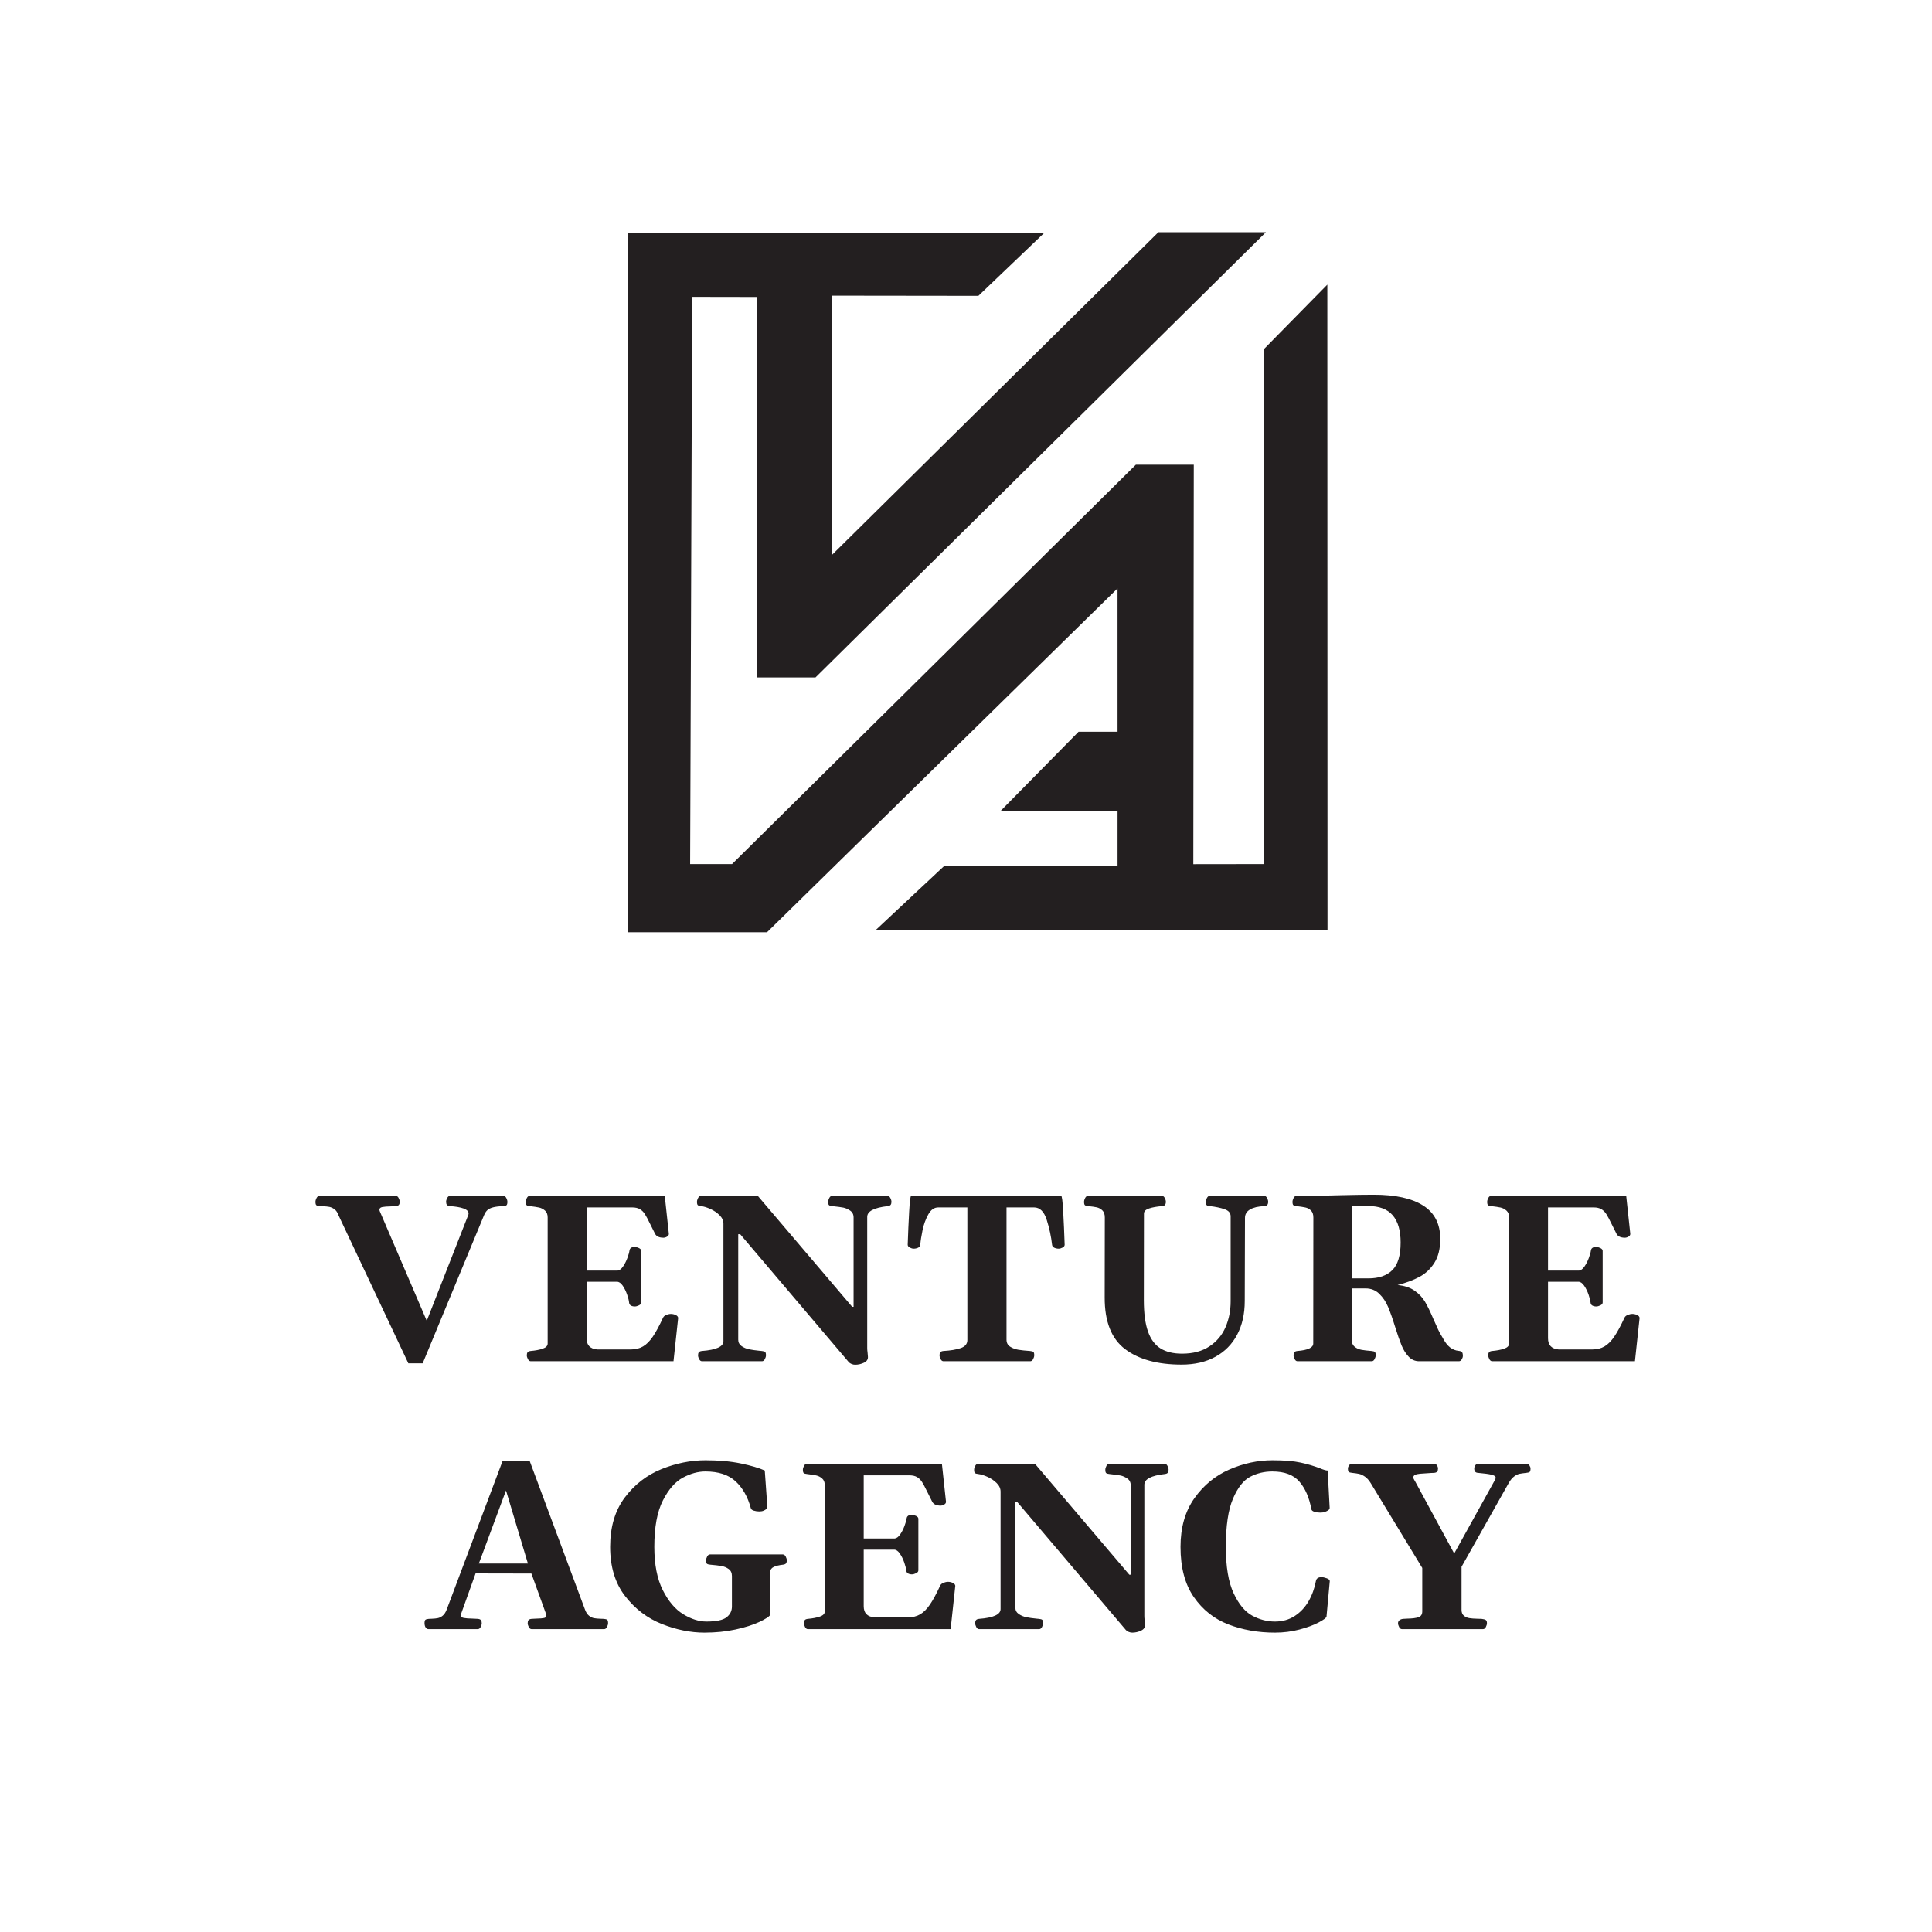 <?xml version="1.0" encoding="UTF-8" standalone="no"?>
<!-- Created with Inkscape (http://www.inkscape.org/) -->

<svg
   version="1.1"
   id="svg2"
   width="566.933"
   height="566.933"
   viewBox="0 0 566.933 566.933"
   sodipodi:docname="logo-VentureAgency-Vertical-black.eps"
   xmlns:inkscape="http://www.inkscape.org/namespaces/inkscape"
   xmlns:sodipodi="http://sodipodi.sourceforge.net/DTD/sodipodi-0.dtd"
   xmlns="http://www.w3.org/2000/svg"
   xmlns:svg="http://www.w3.org/2000/svg">
  <defs
     id="defs6" />
  <sodipodi:namedview
     id="namedview4"
     pagecolor="#ffffff"
     bordercolor="#000000"
     borderopacity="0.25"
     inkscape:showpageshadow="2"
     inkscape:pageopacity="0.0"
     inkscape:pagecheckerboard="0"
     inkscape:deskcolor="#d1d1d1" />
  <g
     id="g8"
     inkscape:groupmode="layer"
     inkscape:label="ink_ext_XXXXXX"
     transform="matrix(1.333,0,0,-1.333,0,566.933)">
    <g
       id="g10"
       transform="scale(0.1)">
      <path
         d="m 1329.35,689.328 c -1.53,0.16 -4.02,0.25 -7.43,0.25 -5.65,0.172 -10.35,0.602 -14.11,1.281 -3.77,0.692 -7.44,2.442 -11.03,5.262 -3.59,2.82 -6.5,7.141 -8.72,12.957 l -121.85,327.312 h -60.02 L 983.063,709.078 c -2.223,-5.648 -5.043,-9.879 -8.465,-12.699 -3.422,-2.82 -6.969,-4.617 -10.645,-5.391 -3.68,-0.769 -8.168,-1.238 -13.465,-1.41 -3.078,0 -5.304,-0.09 -6.672,-0.25 -3.761,-0.348 -6.242,-1.066 -7.437,-2.187 -1.195,-1.11 -1.797,-3.551 -1.797,-7.313 0,-3.59 0.77,-6.668 2.309,-9.226 1.539,-2.571 3.675,-3.852 6.414,-3.852 h 108.505 c 2.56,0 4.66,1.539 6.28,4.621 1.63,3.078 2.44,5.899 2.44,8.457 0,2.91 -0.6,5.133 -1.79,6.672 -1.2,1.539 -3.43,2.48 -6.67,2.828 l -10.78,0.512 c -9.4,0.168 -16.25,0.68 -20.52,1.539 -4.28,0.851 -6.41,2.82 -6.41,5.902 0,1.02 0.26,2.129 0.77,3.328 l 31.81,88.75 122.86,-0.25 32.07,-88.5 c 0.51,-1.539 0.77,-2.91 0.77,-4.097 0,-2.742 -1.63,-4.492 -4.88,-5.262 -3.25,-0.77 -9.06,-1.242 -17.44,-1.41 l -10.26,-0.512 c -3.25,-0.348 -5.47,-1.289 -6.67,-2.828 -1.2,-1.539 -1.79,-3.762 -1.79,-6.672 0,-2.558 0.81,-5.379 2.43,-8.457 1.63,-3.082 3.72,-4.621 6.29,-4.621 h 159.55 c 2.56,0 4.66,1.539 6.28,4.621 1.63,3.078 2.44,5.899 2.44,8.457 0,3.762 -0.6,6.203 -1.8,7.313 -1.19,1.121 -3.68,1.839 -7.44,2.187 z M 1162.11,811.172 H 1054.12 L 1113.89,972 Z m 388.58,-152.113 c 24.63,0 47.5,2.312 68.62,6.921 21.12,4.622 38.43,10.09 51.94,16.418 13.51,6.321 21.72,11.633 24.63,15.903 l -0.26,93.89 c 0,5.129 2.44,8.887 7.31,11.278 4.88,2.402 11.76,4.109 20.65,5.133 3.25,0.339 5.47,1.289 6.67,2.82 1.19,1.539 1.8,3.758 1.8,6.668 0,2.57 -0.82,5.39 -2.44,8.469 -1.63,3.082 -3.72,4.621 -6.29,4.621 H 1563 c -2.56,0 -4.66,-1.539 -6.28,-4.621 -1.63,-3.079 -2.44,-5.899 -2.44,-8.469 0,-3.762 0.6,-6.199 1.8,-7.309 1.19,-1.113 3.67,-1.84 7.44,-2.179 10.09,-0.852 18.17,-1.793 24.24,-2.821 6.07,-1.019 11.5,-3.25 16.29,-6.672 4.78,-3.418 7.18,-8.55 7.18,-15.39 V 716.52 c 0,-9.75 -3.98,-17.7 -11.93,-23.86 -7.95,-6.16 -22.7,-9.23 -44.25,-9.23 -16.41,0 -33.43,5.379 -51.04,16.16 -17.62,10.769 -32.62,28.469 -45.02,53.09 -12.4,24.629 -18.6,56.351 -18.6,95.172 0,43.429 6.29,77.468 18.86,102.089 12.56,24.629 27.31,41.43 44.24,50.409 16.93,8.97 33.35,13.46 49.25,13.46 28.9,0 51.13,-7.27 66.7,-21.798 15.56,-14.543 26.67,-34.121 33.34,-58.742 0.52,-2.571 2.7,-4.45 6.54,-5.649 3.85,-1.191 7.83,-1.793 11.93,-1.793 l 3.59,0.262 c 2.74,0 5.86,1.019 9.37,3.07 3.5,2.059 5.17,4.449 5,7.192 l -5.65,79.508 c -12.48,5.65 -29.97,10.82 -52.45,15.52 -22.49,4.7 -48.44,7.06 -77.85,7.06 -32.67,0 -65.07,-6.5 -97.22,-19.5 -32.15,-13 -59,-33.768 -80.55,-62.331 -21.54,-28.558 -32.32,-64.808 -32.32,-108.757 0,-43.954 10.99,-80.082 32.97,-108.383 21.97,-28.297 48.9,-48.778 80.8,-61.43 31.89,-12.648 63.14,-18.98 93.75,-18.98 z m 219.08,20.769 c 0,-2.558 0.81,-5.379 2.44,-8.457 1.62,-3.082 3.71,-4.621 6.28,-4.621 h 314.23 l 10.26,95.418 c -0.35,2.742 -2.18,4.883 -5.52,6.422 -3.33,1.539 -6.8,2.308 -10.39,2.308 -3.25,0 -6.67,-0.726 -10.26,-2.179 -3.59,-1.457 -5.98,-3.559 -7.18,-6.289 -8.21,-17.789 -15.69,-31.641 -22.44,-41.551 -6.76,-9.918 -13.94,-17.109 -21.55,-21.551 -7.61,-4.449 -16.55,-6.668 -26.81,-6.668 h -74.13 c -15.56,1.371 -23.34,9.57 -23.34,24.621 v 124.41 h 66.95 c 4.44,0 8.63,-2.863 12.57,-8.589 3.93,-5.731 7.18,-12.313 9.75,-19.75 2.56,-7.442 4.01,-13.301 4.36,-17.571 0.34,-3.082 1.7,-5.261 4.1,-6.543 2.39,-1.289 5.21,-1.929 8.46,-1.929 2.57,0 5.56,0.812 8.98,2.441 3.42,1.621 5.13,3.719 5.13,6.281 v 113.637 c 0,2.562 -1.71,4.66 -5.13,6.281 -3.42,1.629 -6.41,2.442 -8.98,2.442 -7.18,0 -11.11,-2.743 -11.79,-8.211 -0.52,-3.93 -2.06,-9.36 -4.62,-16.289 -2.57,-6.922 -5.73,-13.121 -9.49,-18.59 -3.77,-5.481 -7.7,-8.473 -11.8,-8.981 h -68.49 v 139.03 h 100.29 c 7.01,0 12.7,-1.28 17.06,-3.85 4.36,-2.57 8.04,-6.199 11.03,-10.898 2.99,-4.711 6.88,-12.024 11.67,-21.93 4.96,-10.102 8.55,-17.281 10.78,-21.551 3.08,-5.641 9.23,-8.473 18.47,-8.473 2.56,0 5.21,0.813 7.95,2.442 2.73,1.621 4.01,3.719 3.85,6.289 l -8.98,83.361 h -297.3 c -2.56,0 -4.66,-1.54 -6.28,-4.62 -1.63,-3.07 -2.44,-5.89 -2.44,-8.46 0,-3.76 0.6,-6.2 1.8,-7.31 1.19,-1.11 3.67,-1.84 7.43,-2.18 8.73,-1.03 15.44,-2.05 20.14,-3.08 4.7,-1.02 9.02,-3.25 12.95,-6.672 3.94,-3.418 5.9,-8.457 5.9,-15.129 V 705.738 c 0,-5.129 -3.68,-8.937 -11.03,-11.41 -7.35,-2.476 -16.16,-4.148 -26.42,-5 -3.25,-0.348 -5.47,-1.289 -6.67,-2.828 -1.19,-1.539 -1.79,-3.762 -1.79,-6.672 z m 385.65,-13.078 h 132.11 c 2.56,0 4.65,1.539 6.28,4.621 1.62,3.078 2.44,5.899 2.44,8.457 0,3.762 -0.6,6.203 -1.8,7.313 -1.2,1.121 -3.68,1.839 -7.44,2.187 l -5.38,0.512 c -8.73,0.851 -16.21,1.922 -22.45,3.199 -6.24,1.289 -11.8,3.641 -16.67,7.063 -4.88,3.418 -7.31,8.117 -7.31,14.109 v 232.141 h 4.36 l 239.07,-281.653 c 1.36,-1.539 3.37,-2.859 6.02,-3.98 2.65,-1.11 5.26,-1.66 7.83,-1.66 6.84,0 13.38,1.5 19.62,4.492 6.24,2.988 9.11,7.469 8.59,13.461 l -0.77,8.976 c -0.51,3.422 -0.77,6.672 -0.77,9.75 V 984.57 c 0,12.309 14.97,20.18 44.89,23.6 3.25,0.34 5.48,1.28 6.67,2.82 1.2,1.54 1.8,3.76 1.8,6.67 0,2.57 -0.81,5.39 -2.44,8.46 -1.62,3.08 -3.72,4.62 -6.28,4.62 h -121.84 c -2.57,0 -4.67,-1.54 -6.29,-4.62 -1.63,-3.07 -2.44,-5.89 -2.44,-8.46 0,-3.76 0.6,-6.2 1.8,-7.31 1.19,-1.11 3.67,-1.84 7.44,-2.18 11.11,-1.2 19.11,-2.27 23.98,-3.21 4.88,-0.94 9.88,-3.12 15.01,-6.542 5.13,-3.418 7.69,-8.457 7.69,-15.129 v -196.75 h -3.07 l -207.78,244.201 h -125.18 c -2.56,0 -4.66,-1.54 -6.28,-4.62 -1.63,-3.07 -2.44,-5.89 -2.44,-8.46 0,-3.76 0.6,-6.2 1.8,-7.31 1.19,-1.11 3.67,-1.84 7.44,-2.18 5.81,-0.69 12.61,-2.78 20.39,-6.29 7.78,-3.501 14.49,-8.079 20.13,-13.72 5.65,-5.64 8.47,-11.89 8.47,-18.719 v -258.57 c 0,-11.973 -15.82,-19.152 -47.46,-21.543 -3.25,-0.348 -5.47,-1.289 -6.66,-2.828 -1.2,-1.539 -1.8,-3.762 -1.8,-6.672 0,-2.558 0.81,-5.379 2.44,-8.457 1.62,-3.082 3.72,-4.621 6.28,-4.621 z m 651.37,-7.691 c 18.64,0 36.55,2.269 53.74,6.793 17.19,4.527 31.33,9.75 42.45,15.648 11.12,5.898 16.84,10.219 17.19,12.961 l 7.18,77.969 c 0,2.57 -2.27,4.66 -6.8,6.289 -4.53,1.621 -8.33,2.441 -11.41,2.441 -7.18,0 -11.29,-2.832 -12.31,-8.469 -3.08,-16.421 -8.51,-31.339 -16.29,-44.761 -7.79,-13.43 -17.92,-24.2 -30.4,-32.321 -12.48,-8.121 -27.02,-12.179 -43.61,-12.179 -17.1,0 -33.64,4.269 -49.63,12.82 -15.99,8.551 -29.72,25.008 -41.17,49.379 -11.46,24.371 -17.19,58.441 -17.19,102.223 0,46.168 5.22,81.476 15.65,105.937 10.43,24.449 23.09,40.57 37.96,48.351 14.88,7.78 31.13,11.67 48.74,11.67 26.85,0 46.73,-7.48 59.64,-22.439 12.91,-14.973 21.67,-35.191 26.29,-60.672 0.52,-2.558 2.82,-4.449 6.93,-5.64 4.1,-1.2 8.37,-1.797 12.82,-1.797 l 3.59,0.258 c 2.91,0 6.55,1.07 10.91,3.21 4.36,2.129 6.37,4.489 6.02,7.051 l -4.36,82.079 c -1.88,0 -4.23,0.43 -7.05,1.29 -2.82,0.85 -5.86,1.96 -9.11,3.33 -12.99,5.13 -27.36,9.4 -43.09,12.83 -15.74,3.42 -36.42,5.13 -62.08,5.13 -32.49,0 -64.25,-6.8 -95.29,-20.4 -31.04,-13.59 -56.69,-34.712 -76.95,-63.349 -20.27,-28.652 -30.4,-64.261 -30.4,-106.839 0,-45.493 9.75,-82.301 29.24,-110.43 19.5,-28.133 44.85,-48.223 76.06,-60.281 31.2,-12.063 65.45,-18.082 102.73,-18.082 z m 553.75,371.681 h -106.45 c -2.74,0 -4.88,-1.15 -6.42,-3.46 -1.54,-2.31 -2.31,-4.66 -2.31,-7.05 0,-2.91 0.65,-5.18 1.93,-6.8 1.28,-1.63 3.46,-2.53 6.54,-2.7 13.34,-1.19 23.13,-2.52 29.37,-3.97 6.24,-1.46 9.36,-3.72 9.36,-6.799 0,-1.203 -0.68,-3.082 -2.05,-5.641 l -89.27,-161.09 -85.16,157.239 c -0.17,0.34 -1.02,1.801 -2.56,4.359 -1.54,2.57 -2.31,4.453 -2.31,5.642 0,2.57 1.24,4.49 3.72,5.78 2.48,1.28 6.15,2.13 11.03,2.56 4.87,0.43 12.95,0.98 24.24,1.67 3.08,0 5.39,0.08 6.92,0.25 3.25,0.34 5.48,1.29 6.67,2.83 1.2,1.53 1.8,3.76 1.8,6.67 0,2.39 -0.77,4.74 -2.31,7.05 -1.54,2.31 -3.68,3.46 -6.41,3.46 h -180.84 c -2.57,0 -4.66,-1.2 -6.29,-3.59 -1.62,-2.4 -2.43,-4.7 -2.43,-6.92 0,-3.77 0.6,-6.21 1.79,-7.32 1.2,-1.11 3.68,-1.84 7.44,-2.18 6.5,-0.68 11.67,-1.45 15.52,-2.3 3.85,-0.86 8.04,-2.83 12.57,-5.9 4.53,-3.081 8.76,-7.792 12.7,-14.112 l 113.63,-186.996 v -95.684 c 0,-6.668 -2.82,-10.937 -8.46,-12.82 -5.65,-1.887 -13.77,-2.91 -24.37,-3.078 l -9.49,-0.512 c -3.25,-0.348 -5.9,-1.379 -7.96,-3.078 -2.05,-1.711 -3.07,-3.852 -3.07,-6.422 0,-2.558 0.81,-5.379 2.43,-8.457 1.63,-3.082 3.72,-4.621 6.29,-4.621 h 178.27 c 2.57,0 4.66,1.539 6.29,4.621 1.62,3.078 2.43,5.899 2.43,8.457 0,3.602 -0.89,5.942 -2.69,7.063 -1.79,1.109 -4.83,1.918 -9.11,2.437 -1.88,0.16 -4.87,0.25 -8.97,0.25 -7.53,0.172 -13.6,0.641 -18.22,1.41 -4.61,0.774 -8.59,2.571 -11.92,5.391 -3.34,2.82 -5,7.051 -5,12.699 v 94.91 l 103.88,184.43 c 3.59,6.32 7.48,11.07 11.67,14.232 4.19,3.17 8.12,5.13 11.8,5.9 3.68,0.77 8.76,1.5 15.27,2.18 3.75,0.34 6.24,1.07 7.43,2.18 1.2,1.11 1.8,3.55 1.8,7.32 0,2.22 -0.81,4.52 -2.44,6.92 -1.62,2.39 -3.72,3.59 -6.28,3.59 v 0"
         style="fill:#231f20;fill-opacity:1;fill-rule:nonzero;stroke:none"
         id="path12" />
      <path
         d="m 745.02,1578.13 153.91,-326.28 h 31.55 l 135.18,326.28 c 2.05,4.79 4.49,8.47 7.31,11.03 2.82,2.57 6.93,4.58 12.31,6.03 5.39,1.45 12.87,2.35 22.45,2.69 3.59,0.17 6.03,0.86 7.31,2.06 1.28,1.19 1.92,3.67 1.92,7.44 0,2.56 -0.81,5.38 -2.43,8.46 -1.63,3.08 -3.72,4.62 -6.29,4.62 H 990.758 c -2.563,0 -4.66,-1.54 -6.285,-4.62 -1.625,-3.08 -2.434,-5.9 -2.434,-8.46 0,-2.91 0.598,-5.13 1.793,-6.67 1.195,-1.54 3.422,-2.48 6.672,-2.83 11.966,-0.68 21.806,-2.35 29.496,-5 7.7,-2.65 11.54,-6.37 11.54,-11.16 0,-0.51 -0.17,-1.45 -0.51,-2.82 L 939.457,1345.48 836.082,1586.6 c -0.512,1.37 -0.769,2.48 -0.769,3.33 0,3.08 2.007,5.05 6.027,5.9 4.015,0.86 10.558,1.37 19.625,1.54 l 10.515,0.51 c 3.247,0.35 5.473,1.29 6.668,2.83 1.196,1.54 1.797,3.76 1.797,6.67 0,2.56 -0.812,5.38 -2.437,8.46 -1.625,3.08 -3.719,4.62 -6.281,4.62 H 703.211 c -2.566,0 -4.66,-1.54 -6.285,-4.62 -1.625,-3.08 -2.438,-5.9 -2.438,-8.46 0,-3.77 0.602,-6.2 1.797,-7.31 1.195,-1.12 3.68,-1.84 7.438,-2.19 1.371,-0.17 3.675,-0.25 6.925,-0.25 5.813,-0.17 10.645,-0.64 14.493,-1.41 3.847,-0.77 7.609,-2.53 11.289,-5.26 3.672,-2.74 6.539,-7.01 8.59,-12.83 z m 414.66,-308.58 c 0,-2.57 0.81,-5.39 2.44,-8.46 1.62,-3.08 3.72,-4.62 6.28,-4.62 h 314.23 l 10.26,95.42 c -0.35,2.73 -2.18,4.87 -5.52,6.41 -3.33,1.54 -6.79,2.31 -10.38,2.31 -3.26,0 -6.67,-0.73 -10.27,-2.18 -3.59,-1.45 -5.98,-3.55 -7.18,-6.28 -8.21,-17.79 -15.69,-31.64 -22.44,-41.56 -6.76,-9.92 -13.94,-17.1 -21.55,-21.55 -7.61,-4.44 -16.54,-6.66 -26.8,-6.66 h -74.14 c -15.56,1.36 -23.34,9.57 -23.34,24.62 v 124.41 h 66.95 c 4.45,0 8.63,-2.87 12.57,-8.59 3.93,-5.74 7.18,-12.32 9.75,-19.76 2.56,-7.43 4.01,-13.29 4.36,-17.57 0.34,-3.07 1.71,-5.26 4.1,-6.54 2.39,-1.28 5.22,-1.92 8.47,-1.92 2.56,0 5.55,0.81 8.97,2.44 3.42,1.62 5.13,3.71 5.13,6.28 v 113.63 c 0,2.57 -1.71,4.66 -5.13,6.29 -3.42,1.62 -6.41,2.44 -8.97,2.44 -7.19,0 -11.12,-2.74 -11.8,-8.21 -0.52,-3.94 -2.05,-9.37 -4.62,-16.29 -2.57,-6.93 -5.73,-13.13 -9.49,-18.6 -3.76,-5.47 -7.7,-8.46 -11.8,-8.98 h -68.49 v 139.03 h 100.3 c 7.01,0 12.69,-1.28 17.05,-3.84 4.37,-2.57 8.04,-6.2 11.03,-10.91 2.99,-4.7 6.89,-12.01 11.68,-21.93 4.95,-10.09 8.55,-17.27 10.77,-21.54 3.08,-5.65 9.23,-8.47 18.47,-8.47 2.56,0 5.21,0.81 7.95,2.44 2.73,1.62 4.02,3.72 3.85,6.28 l -8.98,83.37 h -297.3 c -2.56,0 -4.66,-1.54 -6.28,-4.62 -1.63,-3.08 -2.44,-5.9 -2.44,-8.46 0,-3.77 0.6,-6.2 1.8,-7.31 1.19,-1.12 3.67,-1.84 7.44,-2.19 8.72,-1.02 15.43,-2.05 20.13,-3.07 4.7,-1.03 9.02,-3.25 12.96,-6.67 3.93,-3.43 5.9,-8.47 5.9,-15.14 v -277.54 c 0,-5.13 -3.68,-8.94 -11.03,-11.42 -7.36,-2.48 -16.16,-4.15 -26.42,-5 -3.26,-0.34 -5.48,-1.28 -6.67,-2.82 -1.2,-1.54 -1.8,-3.76 -1.8,-6.67 z m 385.65,-13.08 h 132.11 c 2.56,0 4.65,1.54 6.28,4.62 1.62,3.07 2.44,5.89 2.44,8.46 0,3.76 -0.6,6.2 -1.8,7.31 -1.2,1.11 -3.68,1.84 -7.44,2.18 l -5.38,0.51 c -8.72,0.86 -16.21,1.93 -22.45,3.21 -6.24,1.28 -11.8,3.63 -16.67,7.05 -4.87,3.42 -7.31,8.12 -7.31,14.11 v 232.15 h 4.36 l 239.07,-281.65 c 1.36,-1.54 3.37,-2.87 6.03,-3.98 2.65,-1.11 5.25,-1.67 7.82,-1.67 6.84,0 13.38,1.5 19.62,4.49 6.24,3 9.11,7.48 8.6,13.47 l -0.77,8.98 c -0.52,3.42 -0.77,6.67 -0.77,9.74 v 288.84 c 0,12.31 14.96,20.17 44.89,23.59 3.24,0.35 5.47,1.29 6.67,2.83 1.19,1.54 1.79,3.76 1.79,6.67 0,2.56 -0.81,5.38 -2.44,8.46 -1.62,3.08 -3.71,4.62 -6.28,4.62 h -121.84 c -2.57,0 -4.66,-1.54 -6.29,-4.62 -1.62,-3.08 -2.43,-5.9 -2.43,-8.46 0,-3.77 0.59,-6.2 1.79,-7.31 1.2,-1.12 3.68,-1.84 7.44,-2.19 11.11,-1.19 19.11,-2.26 23.98,-3.2 4.88,-0.94 9.88,-3.12 15.01,-6.54 5.13,-3.43 7.7,-8.47 7.7,-15.14 v -196.74 h -3.08 l -207.78,244.2 h -125.18 c -2.56,0 -4.66,-1.54 -6.28,-4.62 -1.63,-3.08 -2.44,-5.9 -2.44,-8.46 0,-3.77 0.6,-6.2 1.8,-7.31 1.19,-1.12 3.67,-1.84 7.44,-2.19 5.81,-0.68 12.61,-2.78 20.39,-6.28 7.78,-3.51 14.49,-8.08 20.14,-13.72 5.64,-5.65 8.46,-11.89 8.46,-18.73 v -258.56 c 0,-11.97 -15.82,-19.16 -47.45,-21.55 -3.25,-0.34 -5.48,-1.28 -6.67,-2.82 -1.2,-1.54 -1.8,-3.76 -1.8,-6.67 0,-2.57 0.81,-5.39 2.44,-8.46 1.62,-3.08 3.72,-4.62 6.28,-4.62 z m 531.6,0 h 191.1 c 2.56,0 4.66,1.54 6.28,4.62 1.63,3.07 2.44,5.89 2.44,8.46 0,3.76 -0.6,6.2 -1.8,7.31 -1.19,1.11 -3.67,1.84 -7.43,2.18 -10.26,0.68 -18.82,1.58 -25.66,2.69 -6.84,1.11 -12.91,3.38 -18.21,6.8 -5.3,3.42 -7.95,8.55 -7.95,15.39 v 291.14 h 60.79 c 12.66,0 21.89,-9.1 27.71,-27.32 5.81,-18.21 9.74,-36.55 11.8,-55.02 0.34,-2.91 2,-5.04 5,-6.41 2.99,-1.37 6.2,-2.05 9.62,-2.05 2.56,0 5.38,0.81 8.46,2.44 3.08,1.62 4.62,3.71 4.62,6.28 -0.86,25.65 -1.92,49.98 -3.21,72.98 -1.28,23 -2.78,34.5 -4.49,34.5 h -330.13 c -1.71,0 -3.2,-11.5 -4.48,-34.5 -1.29,-23 -2.36,-47.33 -3.21,-72.98 0,-2.57 1.54,-4.66 4.62,-6.28 3.07,-1.63 5.9,-2.44 8.46,-2.44 3.42,0 6.63,0.68 9.62,2.05 2.99,1.37 4.66,3.5 5,6.41 0.68,8.89 2.35,19.67 5,32.32 2.65,12.66 6.84,24.16 12.57,34.5 5.73,10.35 13.04,15.52 21.93,15.52 h 64.13 v -291.91 c 0,-8.55 -4.91,-14.49 -14.75,-17.82 -9.83,-3.34 -22.53,-5.44 -38.09,-6.29 -3.25,-0.34 -5.47,-1.28 -6.67,-2.82 -1.2,-1.54 -1.79,-3.76 -1.79,-6.67 0,-2.57 0.81,-5.39 2.43,-8.46 1.63,-3.08 3.72,-4.62 6.29,-4.62 z m 663.23,132.36 0.51,183.15 c 0,8.03 3.72,14.23 11.16,18.59 7.44,4.37 17.91,6.8 31.42,7.31 3.08,0.17 5.26,1.07 6.54,2.7 1.28,1.62 1.93,3.89 1.93,6.8 0,2.56 -0.82,5.38 -2.44,8.46 -1.63,3.08 -3.72,4.62 -6.29,4.62 H 2663.2 c -2.56,0 -4.66,-1.54 -6.28,-4.62 -1.63,-3.08 -2.44,-5.9 -2.44,-8.46 0,-3.77 0.6,-6.2 1.8,-7.31 1.19,-1.12 3.67,-1.84 7.44,-2.19 12.14,-1.37 22.74,-3.59 31.8,-6.66 9.07,-3.08 13.6,-8.3 13.6,-15.65 v -187.26 c 0,-20.52 -3.76,-39.5 -11.29,-56.94 -7.52,-17.44 -19.32,-31.51 -35.4,-42.2 -16.07,-10.69 -36.16,-16.03 -60.28,-16.03 -19.32,0 -35.14,3.85 -47.45,11.54 -12.31,7.7 -21.51,20.14 -27.58,37.33 -6.07,17.18 -9.1,40.14 -9.1,68.87 l 0.25,190.59 c 0,5.13 3.85,8.93 11.55,11.41 7.69,2.48 17.1,4.15 28.21,5 3.08,0.17 5.26,1.07 6.54,2.7 1.29,1.62 1.93,3.89 1.93,6.8 0,2.56 -0.81,5.38 -2.44,8.46 -1.63,3.08 -3.72,4.62 -6.28,4.62 h -162.63 c -2.57,0 -4.66,-1.54 -6.29,-4.62 -1.62,-3.08 -2.43,-5.9 -2.43,-8.46 0,-3.77 0.59,-6.2 1.79,-7.31 1.2,-1.12 3.68,-1.84 7.44,-2.19 7.35,-0.68 13.47,-1.53 18.34,-2.56 4.88,-1.03 9.11,-3.29 12.7,-6.8 3.59,-3.5 5.39,-8.68 5.39,-15.52 l -0.26,-175.96 c -0.17,-53.19 14.79,-91.15 44.89,-113.89 30.1,-22.75 71.57,-34.12 124.41,-34.12 28.73,0 53.52,5.73 74.39,17.19 20.86,11.45 36.85,27.7 47.96,48.73 11.12,21.04 16.68,45.66 16.68,73.88 z m 116.16,-132.36 h 163.4 c 2.56,0 4.65,1.54 6.28,4.62 1.62,3.07 2.44,5.89 2.44,8.46 0,3.76 -0.6,6.2 -1.8,7.31 -1.2,1.11 -3.68,1.84 -7.44,2.18 -8.89,0.68 -16.24,1.54 -22.06,2.57 -5.81,1.02 -10.86,3.29 -15.13,6.79 -4.28,3.51 -6.41,8.68 -6.41,15.52 v 112.87 h 30.52 c 11.97,0 22.02,-3.94 30.14,-11.8 8.12,-7.87 14.58,-17.44 19.37,-28.73 4.78,-11.29 10.09,-26.34 15.9,-45.15 5.3,-16.93 9.96,-30.27 13.98,-40.01 4.02,-9.75 9.19,-17.96 15.52,-24.63 6.33,-6.67 14.02,-10 23.09,-10 h 87.47 c 2.56,0 4.65,1.36 6.28,4.1 1.62,2.74 2.44,5.3 2.44,7.7 0,3.93 -0.64,6.67 -1.93,8.21 -1.28,1.53 -3.71,2.47 -7.31,2.82 -7.01,0.68 -13.38,3.24 -19.11,7.69 -5.73,4.45 -11.33,11.89 -16.8,22.32 -3.59,5.64 -6.71,11.33 -9.36,17.06 -2.65,5.72 -6.2,13.63 -10.65,23.72 -6.66,15.74 -12.74,28.22 -18.21,37.46 -5.47,9.23 -13.04,17.27 -22.7,24.11 -9.66,6.84 -22.19,11.03 -37.58,12.57 18.64,4.78 34.67,10.77 48.1,17.95 13.42,7.18 24.41,17.53 32.96,31.04 8.55,13.51 12.83,31.04 12.83,52.59 0,33 -12.53,57.45 -37.58,73.36 -25.06,15.9 -61.18,23.85 -108.38,23.85 -17.79,0 -41.21,-0.34 -70.28,-1.02 -24.97,-0.69 -42.07,-1.03 -51.31,-1.03 -9.4,0 -16.41,-0.09 -21.03,-0.26 l -27.96,-0.25 c -2.57,0 -4.66,-1.54 -6.28,-4.62 -1.63,-3.08 -2.44,-5.9 -2.44,-8.46 0,-3.77 0.6,-6.2 1.79,-7.31 1.2,-1.12 3.68,-1.84 7.44,-2.19 8.21,-1.02 14.58,-2.01 19.11,-2.94 4.53,-0.95 8.6,-3.13 12.19,-6.55 3.59,-3.42 5.38,-8.55 5.38,-15.39 l -0.25,-277.54 c 0,-9.07 -11.63,-14.54 -34.89,-16.42 -3.25,-0.34 -5.47,-1.28 -6.67,-2.82 -1.2,-1.54 -1.79,-3.76 -1.79,-6.67 0,-2.57 0.81,-5.39 2.43,-8.46 1.63,-3.08 3.72,-4.62 6.29,-4.62 z m 156.21,182.38 h -36.93 v 159.29 h 36.16 c 24.28,0 42.28,-6.76 54,-20.26 11.71,-13.51 17.57,-33.52 17.57,-60.03 0,-28.56 -6.12,-48.86 -18.34,-60.92 -12.23,-12.05 -29.71,-18.08 -52.46,-18.08 z m 263.62,-169.3 c 0,-2.57 0.81,-5.39 2.43,-8.46 1.63,-3.08 3.72,-4.62 6.29,-4.62 h 314.22 l 10.27,95.42 c -0.35,2.73 -2.19,4.87 -5.52,6.41 -3.33,1.54 -6.8,2.31 -10.39,2.31 -3.25,0 -6.67,-0.73 -10.26,-2.18 -3.59,-1.45 -5.99,-3.55 -7.18,-6.28 -8.21,-17.79 -15.69,-31.64 -22.45,-41.56 -6.75,-9.92 -13.94,-17.1 -21.54,-21.55 -7.61,-4.44 -16.55,-6.66 -26.81,-6.66 h -74.13 c -15.56,1.36 -23.34,9.57 -23.34,24.62 v 124.41 h 66.95 c 4.44,0 8.63,-2.87 12.57,-8.59 3.93,-5.74 7.18,-12.32 9.74,-19.76 2.57,-7.43 4.02,-13.29 4.36,-17.57 0.34,-3.07 1.71,-5.26 4.11,-6.54 2.39,-1.28 5.21,-1.92 8.46,-1.92 2.57,0 5.56,0.81 8.98,2.44 3.42,1.62 5.13,3.71 5.13,6.28 v 113.63 c 0,2.57 -1.71,4.66 -5.13,6.29 -3.42,1.62 -6.41,2.44 -8.98,2.44 -7.18,0 -11.12,-2.74 -11.8,-8.21 -0.51,-3.94 -2.05,-9.37 -4.61,-16.29 -2.57,-6.93 -5.74,-13.13 -9.49,-18.6 -3.77,-5.47 -7.7,-8.46 -11.8,-8.98 h -68.49 v 139.03 h 100.29 c 7.01,0 12.7,-1.28 17.06,-3.84 4.36,-2.57 8.04,-6.2 11.03,-10.91 2.99,-4.7 6.88,-12.01 11.67,-21.93 4.96,-10.09 8.55,-17.27 10.78,-21.54 3.07,-5.65 9.23,-8.47 18.46,-8.47 2.57,0 5.22,0.81 7.96,2.44 2.73,1.62 4.01,3.72 3.84,6.28 l -8.97,83.37 h -297.3 c -2.57,0 -4.66,-1.54 -6.28,-4.62 -1.63,-3.08 -2.44,-5.9 -2.44,-8.46 0,-3.77 0.6,-6.2 1.79,-7.31 1.2,-1.12 3.68,-1.84 7.44,-2.19 8.72,-1.02 15.43,-2.05 20.14,-3.07 4.7,-1.03 9.02,-3.25 12.95,-6.67 3.93,-3.43 5.9,-8.47 5.9,-15.14 v -277.54 c 0,-5.13 -3.68,-8.94 -11.03,-11.42 -7.35,-2.48 -16.16,-4.15 -26.42,-5 -3.25,-0.34 -5.47,-1.28 -6.67,-2.82 -1.2,-1.54 -1.79,-3.76 -1.79,-6.67 v 0"
         style="fill:#231f20;fill-opacity:1;fill-rule:nonzero;stroke:none"
         id="path14" />
      <path
         d="m 2922.36,2204.81 -0.38,1421.71 -139.42,-141.82 0.1,-1133.82 -155.7,-0.2 1.02,879.42 h -127.49 l -888.98,-879.22 h -92.25 l 4.44,1248.69 142.66,-0.25 0.3,-837.53 h 128.61 l 991.43,979.94 h -236.72 l -718.16,-709.98 v 570.45 l 322.01,-0.4 145.45,139 -917.79,0.12 0.44,-1540.12 306.53,-0.04 771.7,756.99 V 2642.2 h -85.84 l -171.81,-174.5 h 257.65 v -120.71 h -1.02 l -380.97,-0.61 -151.19,-141.45 995.38,-0.12"
         style="fill:#231f20;fill-opacity:1;fill-rule:nonzero;stroke:none"
         id="path16" />
    </g>
  </g>
</svg>
